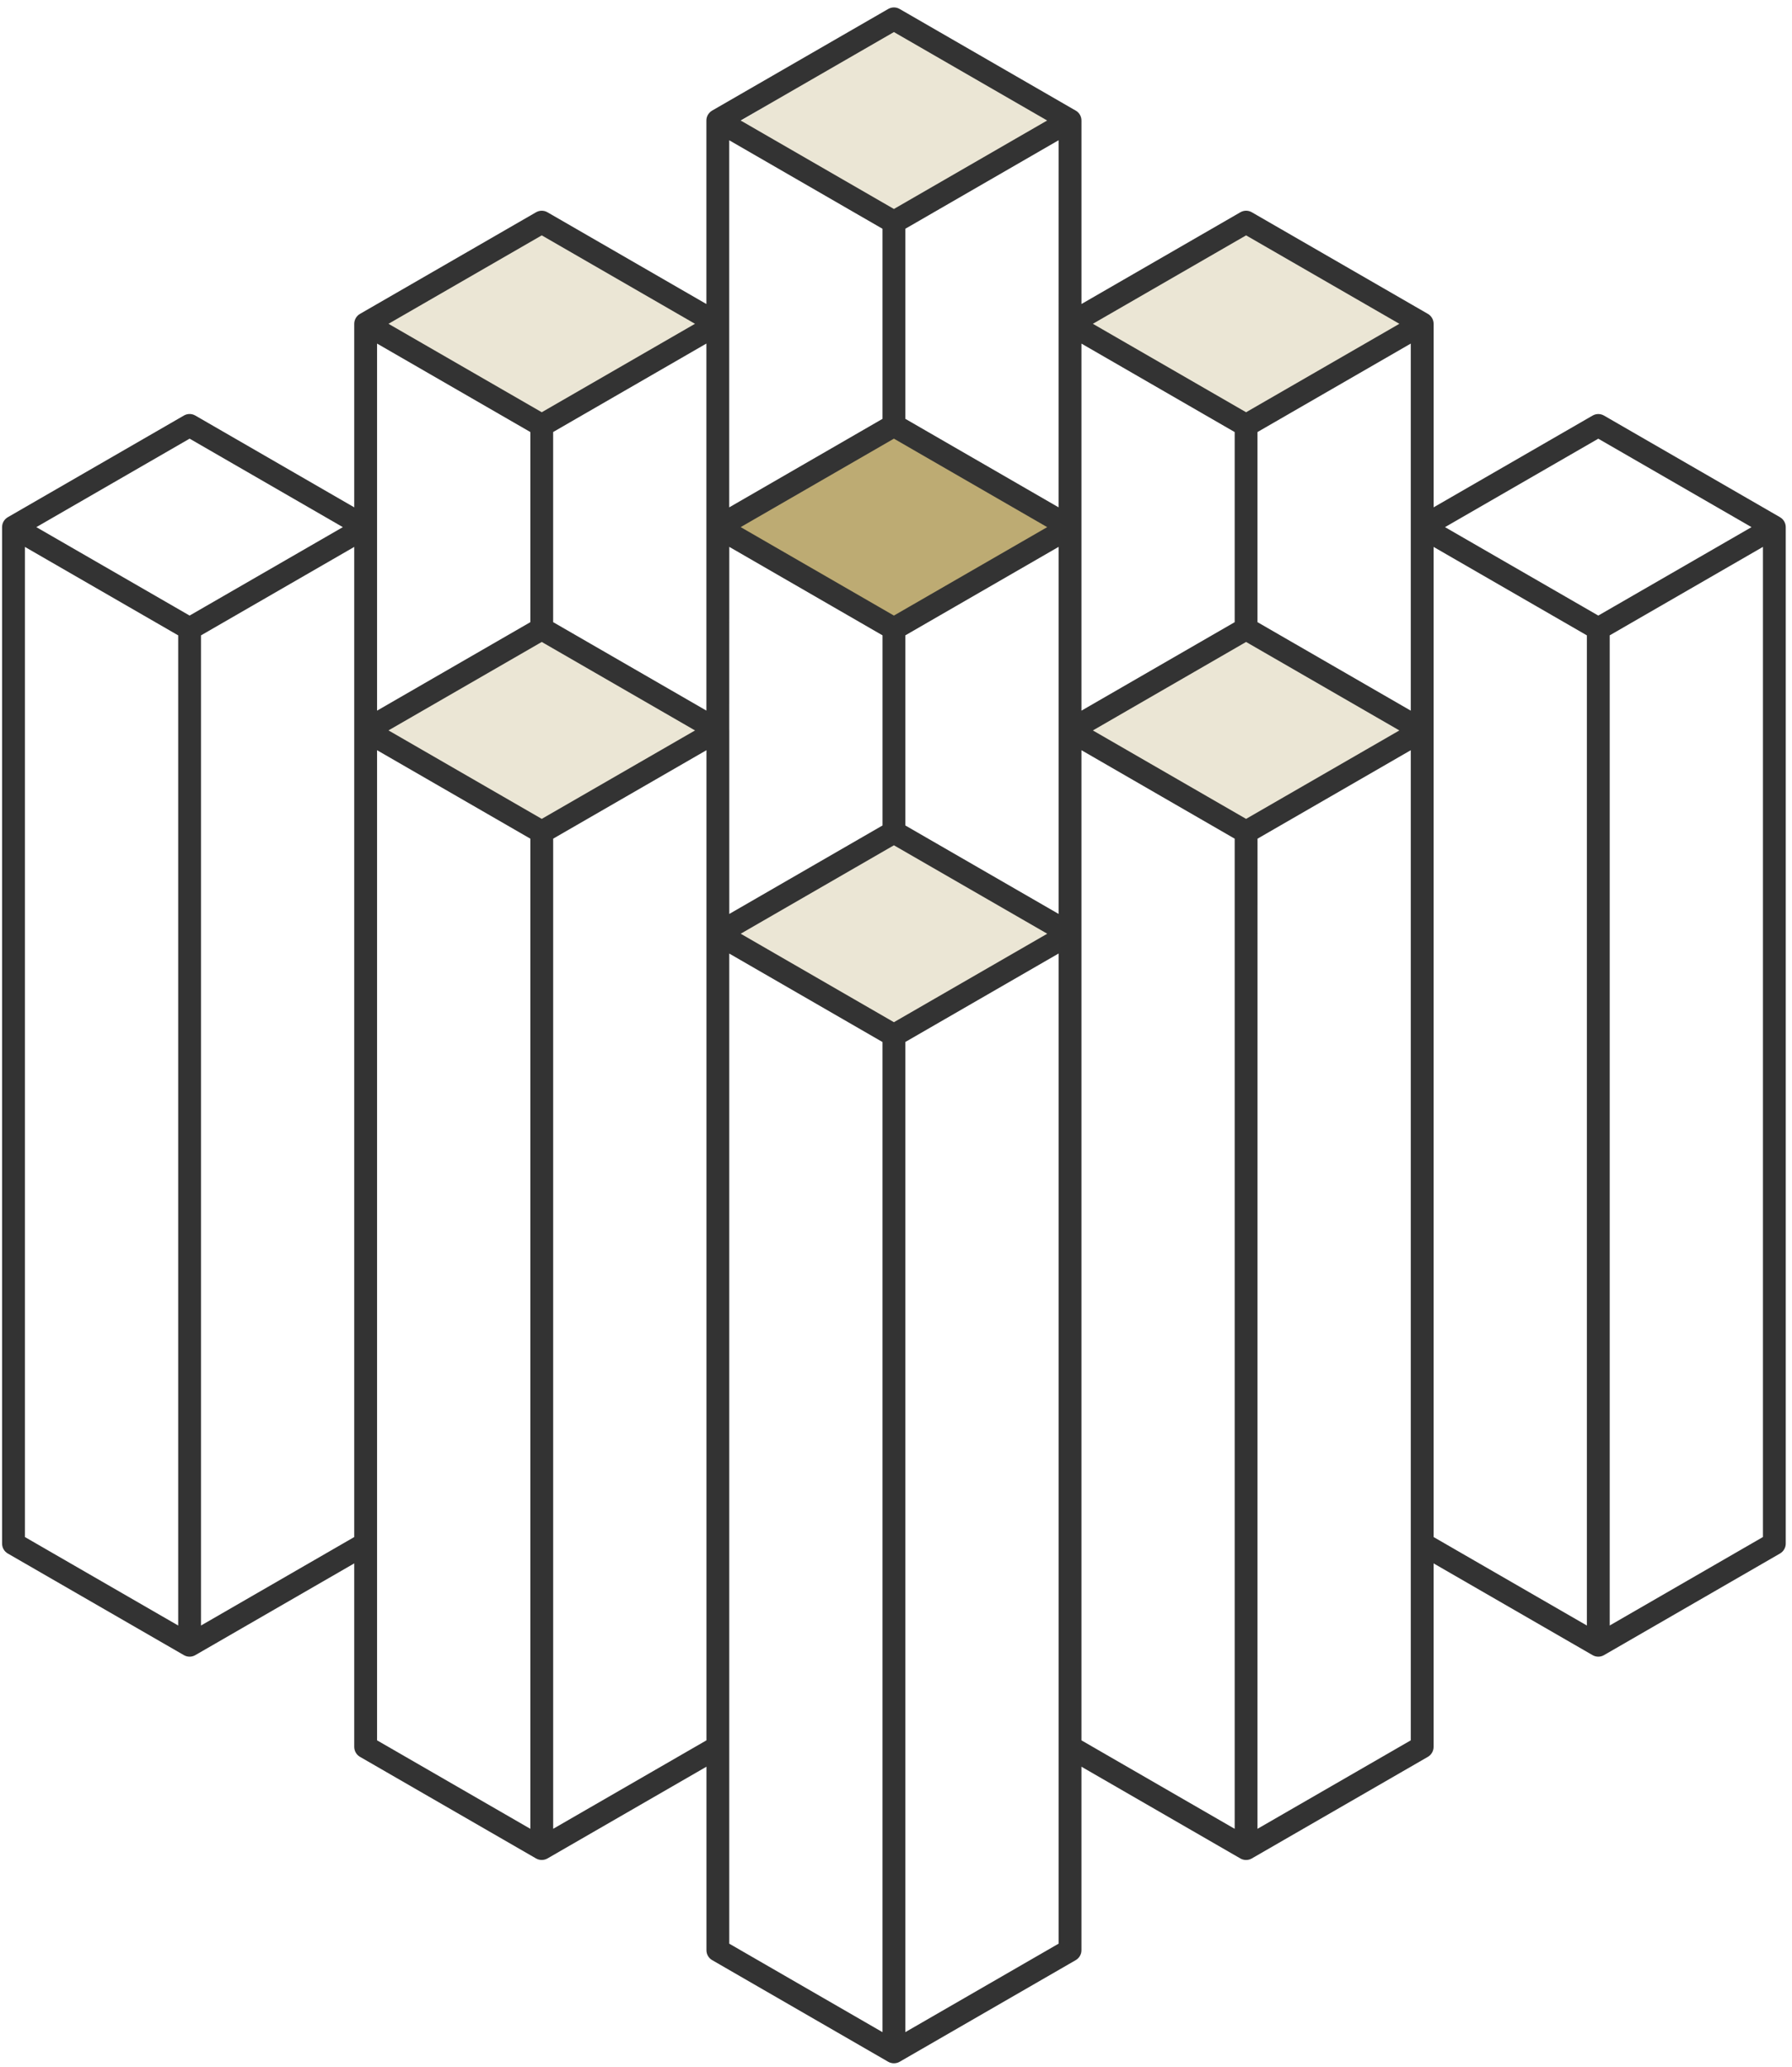<?xml version="1.0" encoding="UTF-8"?>
<svg xmlns="http://www.w3.org/2000/svg" width="215" height="248" viewBox="0 0 215 248" fill="none">
  <g clip-path="url(#clip0_4905_17551)">
    <path d="M107.461 51.737L87.953 63.636L107.461 75.535L127.455 63.636L107.461 51.737Z" fill="#BDAB73"></path>
    <path opacity="0.3" d="M149.633 26.994L130.125 38.893L149.633 50.792L169.627 38.893L149.633 26.994Z" fill="#BDAB73"></path>
    <path opacity="0.3" d="M107.461 3.195L87.953 15.095L107.461 26.994L127.455 15.095L107.461 3.195Z" fill="#BDAB73"></path>
    <path opacity="0.3" d="M65.664 26.994L46.156 38.893L65.664 50.792L85.658 38.893L65.664 26.994Z" fill="#BDAB73"></path>
    <path opacity="0.3" d="M65.664 75.535L46.156 87.434L65.664 99.334L85.658 87.434L65.664 75.535Z" fill="#BDAB73"></path>
    <path opacity="0.3" d="M107.008 100.278L87.5 112.177L107.008 124.077L127.002 112.177L107.008 100.278Z" fill="#BDAB73"></path>
    <path opacity="0.3" d="M149.633 75.535L130.125 87.434L149.633 99.334L169.627 87.434L149.633 75.535Z" fill="#BDAB73"></path>
    <path d="M213.566 62.063L192.445 49.867C192.018 49.62 191.502 49.62 191.075 49.867L172.002 60.877V38.852C172.002 38.366 171.741 37.909 171.318 37.665L150.189 25.469C149.762 25.222 149.247 25.222 148.82 25.469L129.751 36.479V14.459C129.751 13.973 129.49 13.516 129.067 13.272C129.065 13.272 129.06 13.272 129.058 13.27L107.936 1.076C107.509 0.829 106.994 0.829 106.566 1.076L85.437 13.272C85.015 13.519 84.751 13.973 84.751 14.459V36.481L65.683 25.471C65.256 25.225 64.74 25.225 64.313 25.471L43.184 37.668C42.762 37.914 42.501 38.368 42.501 38.854V60.877L23.432 49.862C23.005 49.615 22.49 49.615 22.063 49.862L0.934 62.063C0.511 62.31 0.25 62.764 0.25 63.249V185.222C0.25 185.707 0.511 186.164 0.934 186.408L22.063 198.604C22.277 198.727 22.512 198.788 22.746 198.788C22.98 198.788 23.217 198.729 23.432 198.604L42.501 187.594V209.617C42.501 210.103 42.762 210.559 43.184 210.803L64.313 223C64.528 223.122 64.763 223.18 64.999 223.18C65.236 223.18 65.471 223.122 65.685 223L84.759 211.99V234.015C84.759 234.501 85.02 234.957 85.445 235.201L106.566 247.398C106.781 247.52 107.016 247.578 107.252 247.578C107.489 247.578 107.724 247.52 107.936 247.398L129.065 235.201C129.487 234.955 129.749 234.501 129.749 234.015V211.992L148.817 223.002C149.032 223.124 149.266 223.183 149.503 223.183C149.74 223.183 149.974 223.124 150.187 223.002L171.316 210.806C171.738 210.559 171.999 210.105 171.999 209.619V187.594L191.073 198.604C191.288 198.727 191.522 198.788 191.756 198.788C191.991 198.788 192.227 198.729 192.442 198.604L213.564 186.408C213.986 186.161 214.25 185.707 214.25 185.222V63.252C214.25 62.766 213.989 62.31 213.564 62.065L213.566 62.063ZM21.379 195.05L2.989 184.433V65.625L21.379 76.239V195.05ZM22.749 73.864L4.359 63.252L22.749 52.635L41.134 63.252L22.749 73.864ZM42.501 87.642V184.433L24.116 195.05V76.239L42.501 65.625V87.642ZM64.999 28.242L83.384 38.854L64.999 49.466L46.609 38.854L64.999 28.242ZM84.751 41.227V85.267L66.366 74.653V51.839L84.751 41.224V41.227ZM45.24 63.252V41.227L63.63 51.842V74.655L59.033 77.309L45.24 85.272V63.249V63.252ZM63.63 219.445L45.24 208.828V90.02L63.63 100.635V219.445ZM64.999 98.259L46.609 87.642L64.999 77.03L83.389 87.647L64.999 98.259ZM84.759 112.038V208.826L66.369 219.443V100.632L84.759 90.018V112.038ZM107.25 3.847L125.635 14.459L107.25 25.076L88.86 14.459L107.25 3.847ZM125.64 63.252L107.25 73.864L105.395 72.792L88.865 63.249L107.25 52.635L125.64 63.252ZM87.49 38.854V16.831L105.88 27.451V50.26L87.49 60.881V38.856V38.854ZM87.498 65.62L105.883 76.237V99.05L87.498 109.667V87.645C87.498 87.608 87.498 87.564 87.493 87.528L87.498 65.618V65.62ZM105.88 243.843L87.495 233.226V114.42L105.88 125.035V243.846V243.843ZM107.25 122.657L88.867 112.04L102.653 104.082L107.25 101.428L125.645 112.04L107.25 122.657ZM127.009 209.619V233.224L108.62 243.841V125.03L113.216 122.376L127.009 114.413V209.619ZM127.009 87.647V109.665L108.62 99.05V76.237L127.009 65.62V87.647ZM127.005 60.877L108.62 50.257V27.448L127.009 16.827L127.005 60.877ZM149.503 28.242L167.893 38.854L149.503 49.466L131.118 38.854L149.503 28.242ZM129.749 63.252V41.229L148.134 51.844V74.657L143.537 77.311L129.749 85.274V63.252ZM148.134 219.445L129.749 208.828V90.018L148.134 100.635V219.445ZM149.503 98.259L144.906 95.606L131.121 87.647L149.503 77.03L167.893 87.647L149.503 98.259ZM169.26 185.224V208.828L150.87 219.445L150.875 100.635L169.26 90.02V185.222V185.224ZM169.26 63.252V85.274L150.87 74.655V51.842L169.26 41.227V63.252ZM190.389 195.05L171.999 184.433V65.625L190.389 76.239V195.05ZM191.759 73.864L173.369 63.252L191.759 52.64L210.144 63.252L191.759 73.864ZM211.513 184.431L193.128 195.048V76.237L211.513 65.622V184.428V184.431Z" fill="#333333"></path>
  </g>
  <defs>
    <clipPath id="clip0_4905_17551">
      <rect width="214" height="246.691" fill="white" transform="translate(0.25 0.889)"></rect>
    </clipPath>
  </defs>
</svg>
